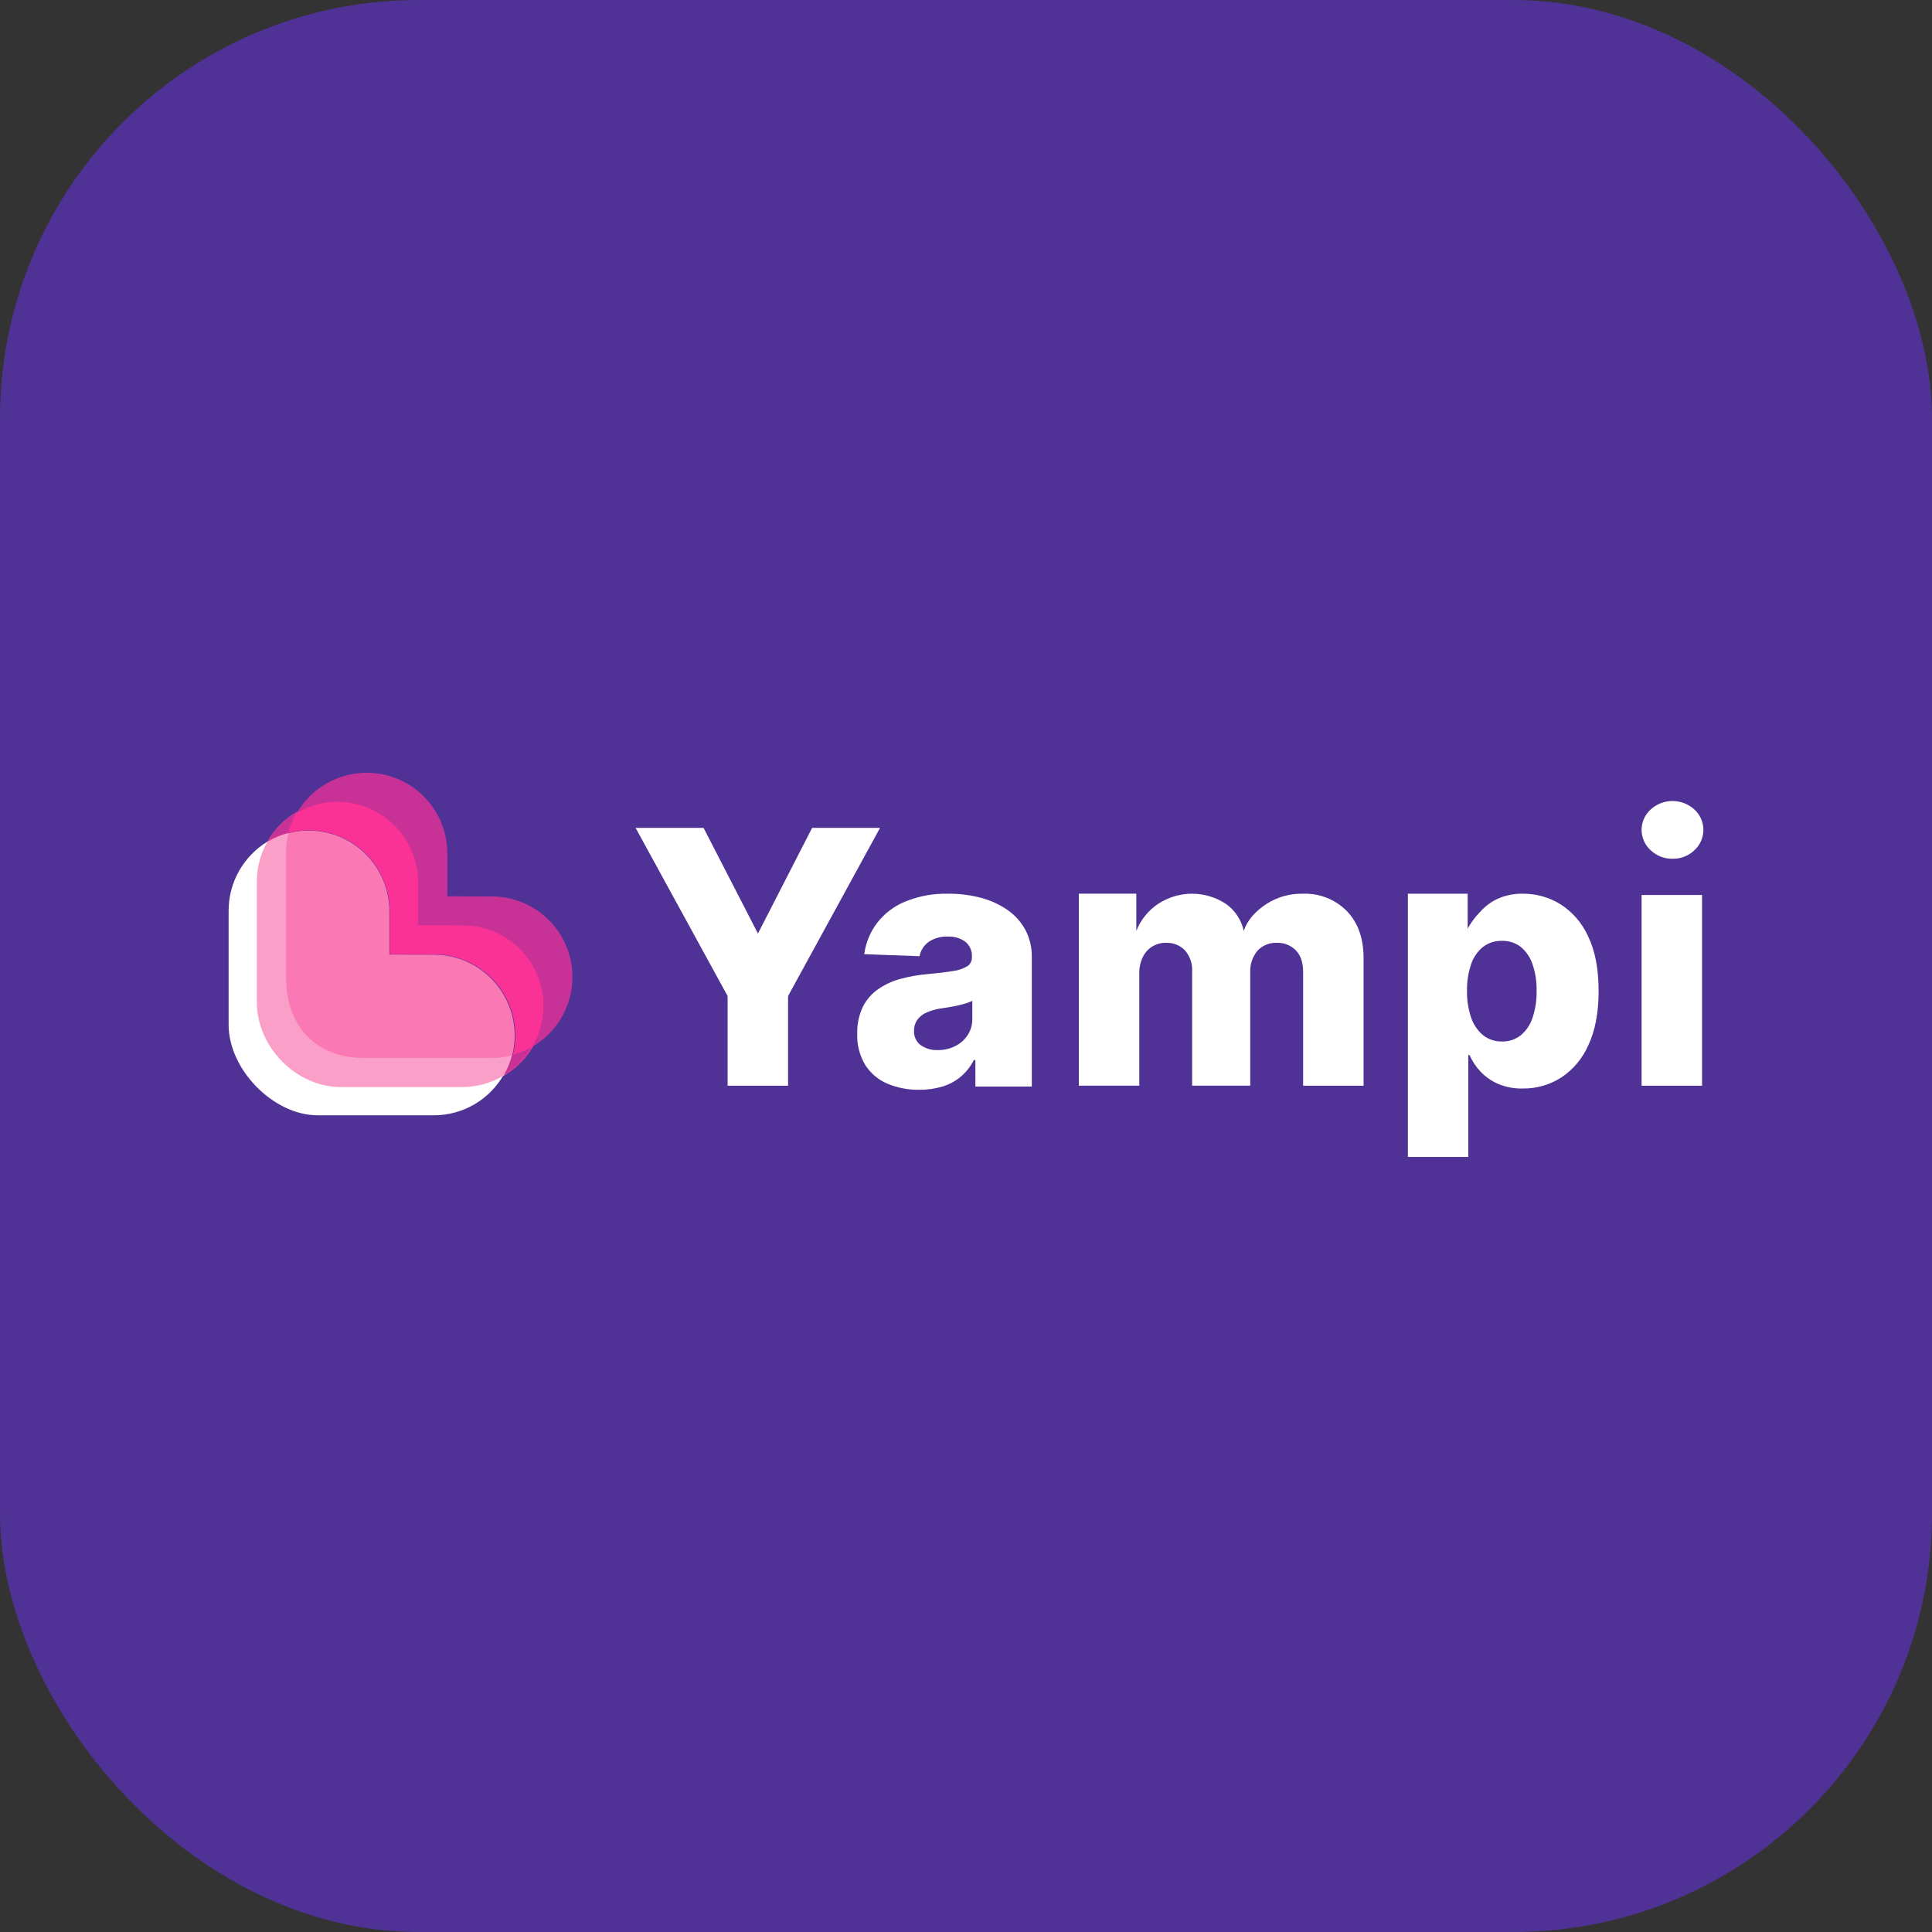 <svg width="600" height="600" viewBox="0 0 600 600" fill="none" xmlns="http://www.w3.org/2000/svg">
<rect x="0" y="0" width="600" height="600" fill="#333333" stroke="none"/>
<g clip-path="url(#clip0_278_13621)">
<path d="M600 0H0V600H600V0Z" fill="#503296"/>
<path d="M197.389 257.102H218.497L235.387 289.919L252.212 257.102H273.305L244.742 309.332V337.189H225.968V309.332L197.389 257.102Z" fill="white"/>
<path d="M285.469 338.437C282.067 338.5 278.69 337.85 275.55 336.529C272.754 335.336 270.374 333.328 268.717 330.762C266.965 327.836 266.099 324.458 266.225 321.043C266.131 318.172 266.721 315.32 267.945 312.727C269.038 310.523 270.664 308.632 272.672 307.229C274.781 305.763 277.125 304.677 279.601 304.018C282.342 303.265 285.146 302.768 287.977 302.531C291.305 302.226 293.989 301.898 296.015 301.551C297.582 301.366 299.093 300.854 300.453 300.047C300.898 299.738 301.259 299.321 301.501 298.833C301.742 298.345 301.857 297.804 301.835 297.259V297.069C301.88 296.2 301.721 295.333 301.372 294.537C301.023 293.742 300.493 293.041 299.825 292.49C298.246 291.337 296.322 290.765 294.376 290.869C292.273 290.763 290.191 291.331 288.427 292.49C286.943 293.555 285.92 295.151 285.565 296.953L268.396 296.333C268.86 292.83 270.217 289.509 272.335 286.694C274.619 283.723 277.642 281.413 281.096 279.999C285.358 278.266 289.927 277.434 294.52 277.552C298.01 277.52 301.488 277.968 304.858 278.884C307.802 279.676 310.587 280.979 313.088 282.736C315.348 284.336 317.204 286.45 318.507 288.907C319.826 291.487 320.489 294.357 320.436 297.259V337.439H302.912V329.205H302.446C301.459 331.143 300.109 332.869 298.47 334.289C296.804 335.699 294.875 336.758 292.796 337.402C290.418 338.119 287.946 338.468 285.465 338.437M291.204 326.118C293.087 326.144 294.949 325.722 296.638 324.885C298.205 324.114 299.541 322.937 300.509 321.474C301.489 319.976 301.994 318.212 301.956 316.418V310.801C301.338 311.118 300.692 311.377 300.027 311.575C299.288 311.811 298.467 312.026 297.568 312.232C296.668 312.438 295.766 312.62 294.834 312.772C293.902 312.925 292.985 313.069 292.114 313.195C290.571 313.417 289.067 313.856 287.645 314.499C286.521 314.997 285.546 315.786 284.82 316.785C284.164 317.767 283.826 318.93 283.856 320.114C283.809 320.973 283.974 321.83 284.336 322.609C284.698 323.388 285.245 324.065 285.929 324.578C287.477 325.652 289.327 326.192 291.203 326.117" fill="white"/>
<path d="M335.039 337.167V277.542H352.887V289.118C354.238 285.653 356.638 282.693 359.753 280.65C362.868 278.62 366.51 277.542 370.231 277.55C373.952 277.558 377.589 278.652 380.695 280.696C383.555 282.702 385.546 285.715 386.267 289.128C387.368 285.624 390.121 282.82 393.328 280.718C396.7 278.559 400.643 277.457 404.648 277.555C407.162 277.458 409.667 277.883 412.007 278.804C414.346 279.725 416.468 281.122 418.237 282.904C421.719 286.47 423.463 291.357 423.469 297.565V337.189H404.696V301.853C404.696 298.91 403.94 296.667 402.429 295.125C401.666 294.355 400.751 293.75 399.742 293.351C398.733 292.951 397.652 292.765 396.567 292.804C395.429 292.747 394.292 292.942 393.239 293.376C392.186 293.81 391.243 294.471 390.477 295.312C388.931 297.205 388.146 299.603 388.274 302.041V337.176H370.232V301.656C370.361 299.292 369.568 296.97 368.018 295.177C367.265 294.386 366.35 293.765 365.336 293.355C364.322 292.946 363.232 292.757 362.139 292.802C360.617 292.771 359.118 293.175 357.818 293.966C356.539 294.765 355.521 295.917 354.886 297.282C354.141 298.865 353.775 300.598 353.817 302.345V337.176H335.039V337.167Z" fill="white"/>
<path d="M437.23 359.297V277.547H455.791V288.396C456.833 286.505 458.128 284.764 459.641 283.222C461.149 281.499 463.001 280.109 465.077 279.142C467.578 278.022 470.297 277.477 473.036 277.547C477.089 277.538 481.066 278.652 484.523 280.765C488.308 283.167 491.31 286.62 493.161 290.701C495.362 295.175 496.462 300.875 496.462 307.8C496.462 314.471 495.405 320.058 493.291 324.56C491.498 328.688 488.541 332.206 484.781 334.684C481.236 336.926 477.118 338.095 472.923 338.05C470.282 338.115 467.658 337.62 465.223 336.599C463.159 335.703 461.298 334.397 459.755 332.761C458.351 331.26 457.209 329.535 456.373 327.658H455.986V359.293L437.23 359.297ZM455.592 307.757C455.541 310.568 455.973 313.367 456.87 316.032C457.583 318.163 458.871 320.056 460.591 321.503C462.26 322.806 464.329 323.491 466.447 323.441C468.566 323.502 470.639 322.816 472.303 321.503C474.014 320.061 475.282 318.164 475.959 316.032C476.844 313.365 477.266 310.566 477.205 307.757C477.269 304.958 476.848 302.17 475.959 299.515C475.28 297.406 474.018 295.531 472.32 294.107C470.642 292.798 468.558 292.119 466.43 292.188C464.322 292.129 462.256 292.79 460.575 294.062C458.854 295.465 457.569 297.328 456.87 299.434C455.967 302.114 455.535 304.93 455.592 307.757Z" fill="white"/>
<path d="M519.447 266.693C516.921 266.742 514.477 265.797 512.637 264.061C511.749 263.263 511.038 262.286 510.551 261.195C510.064 260.103 509.812 258.92 509.812 257.724C509.812 256.529 510.064 255.346 510.551 254.254C511.038 253.162 511.749 252.186 512.637 251.388C514.491 249.696 516.908 248.759 519.415 248.759C521.922 248.759 524.339 249.696 526.193 251.388C527.077 252.189 527.783 253.166 528.267 254.258C528.75 255.349 529 256.53 529 257.724C529 258.919 528.75 260.1 528.267 261.191C527.783 262.282 527.077 263.26 526.193 264.061C524.379 265.797 521.954 266.743 519.447 266.693Z" fill="white"/>
<path d="M528.583 277.958H509.812V337.189H528.583V277.958Z" fill="white"/>
<path d="M143.45 337.607C148.087 337.61 152.636 336.342 156.604 333.941C158.759 330.122 159.877 325.806 159.847 321.421C159.817 317.036 158.639 312.735 156.433 308.946C154.226 305.158 151.066 302.013 147.267 299.827C143.469 297.64 139.165 296.486 134.783 296.481L120.932 296.439V283.047C120.938 278.616 119.771 274.263 117.55 270.43C115.328 266.597 112.131 263.422 108.285 261.228C104.438 259.033 100.079 257.898 95.652 257.938C91.225 257.977 86.886 259.19 83.08 261.452C80.899 265.253 79.754 269.562 79.76 273.945V311.285C79.76 325.165 92.004 337.607 105.869 337.607H143.45Z" fill="#FA78B4"/>
<path d="M143.402 337.29H105.947C92.129 337.29 79.926 324.875 79.926 311.017V273.744C79.92 269.368 81.061 265.067 83.234 261.272C79.504 263.493 76.415 266.648 74.269 270.427C72.124 274.207 70.998 278.481 71 282.829V318.262C71 332.108 84.865 346.365 98.667 346.365H134.762C139.188 346.366 143.535 345.187 147.357 342.949C151.178 340.71 154.338 337.494 156.51 333.629C152.556 336.026 148.021 337.291 143.4 337.288" fill="white"/>
<path d="M152.783 328.563H112.863C99.031 328.563 88.82 319.569 88.82 303.425V264.837C88.815 260.356 90.01 255.956 92.281 252.097C88.471 254.306 85.308 257.482 83.11 261.305C80.912 265.127 79.757 269.462 79.76 273.874V311.255C79.76 325.151 92.001 337.607 105.865 337.607H143.438C147.835 337.607 152.157 336.466 155.983 334.295C159.809 332.124 163.009 328.996 165.27 325.218C161.475 327.414 157.169 328.568 152.786 328.563" fill="#FAA0C8"/>
<path d="M169.005 311.32C168.726 304.858 165.96 298.753 161.283 294.277C156.607 289.801 150.38 287.299 143.902 287.294L130.036 287.251C130.022 287.251 130.007 287.244 130.007 287.227V274.171C130.082 268.615 128.307 263.191 124.959 258.752C121.612 254.312 116.882 251.109 111.513 249.645C106.143 248.181 100.439 248.539 95.296 250.663C90.153 252.787 85.862 256.556 83.098 261.379C86.913 259.118 91.26 257.906 95.697 257.867C100.133 257.828 104.501 258.963 108.356 261.157C112.21 263.351 115.414 266.525 117.64 270.356C119.867 274.187 121.037 278.539 121.032 282.969V296.358L134.912 296.4C139.303 296.406 143.617 297.559 147.423 299.745C151.23 301.931 154.396 305.075 156.608 308.863C158.82 312.65 159.999 316.95 160.029 321.334C160.06 325.718 158.939 330.034 156.78 333.852C160.659 331.54 163.841 328.227 165.992 324.262C168.144 320.297 169.185 315.826 169.005 311.32Z" fill="#FA3296"/>
<path d="M152.745 278.404L138.91 278.362V265.019C138.918 259.528 137.113 254.188 133.775 249.823C130.437 245.459 125.752 242.314 120.443 240.874C115.135 239.434 109.499 239.78 104.407 241.858C99.315 243.936 95.051 247.63 92.273 252.37C95.771 250.333 99.714 249.18 103.76 249.009C107.158 248.892 110.544 249.46 113.716 250.68C116.888 251.899 119.78 253.746 122.22 256.109C124.66 258.471 126.596 261.301 127.914 264.429C129.231 267.556 129.903 270.917 129.887 274.31V287.327C129.887 287.344 129.903 287.351 129.919 287.351L143.738 287.393C150.196 287.399 156.402 289.891 161.064 294.352C165.725 298.812 168.483 304.897 168.761 311.336C168.968 316.165 167.751 320.948 165.259 325.093C170.034 322.338 173.765 318.088 175.876 313.003C177.986 307.917 178.357 302.278 176.932 296.96C175.507 291.643 172.364 286.942 167.992 283.587C163.619 280.232 158.261 278.411 152.745 278.404Z" fill="#C83296"/>
<path d="M89.59 258.578C90.171 256.301 91.075 254.119 92.274 252.097C88.459 254.301 85.294 257.466 83.098 261.273C85.123 260.074 87.309 259.166 89.59 258.579" fill="#C83296"/>
<path d="M159.006 327.652C158.454 329.82 157.615 331.906 156.51 333.852C160.101 331.689 163.109 328.681 165.269 325.093C163.307 326.225 161.2 327.085 159.006 327.652Z" fill="#C83296"/>
</g>
<defs>
<clipPath id="clip0_278_13621">
<rect width="600" height="600" rx="130" fill="white"/>
</clipPath>
</defs>
</svg>
